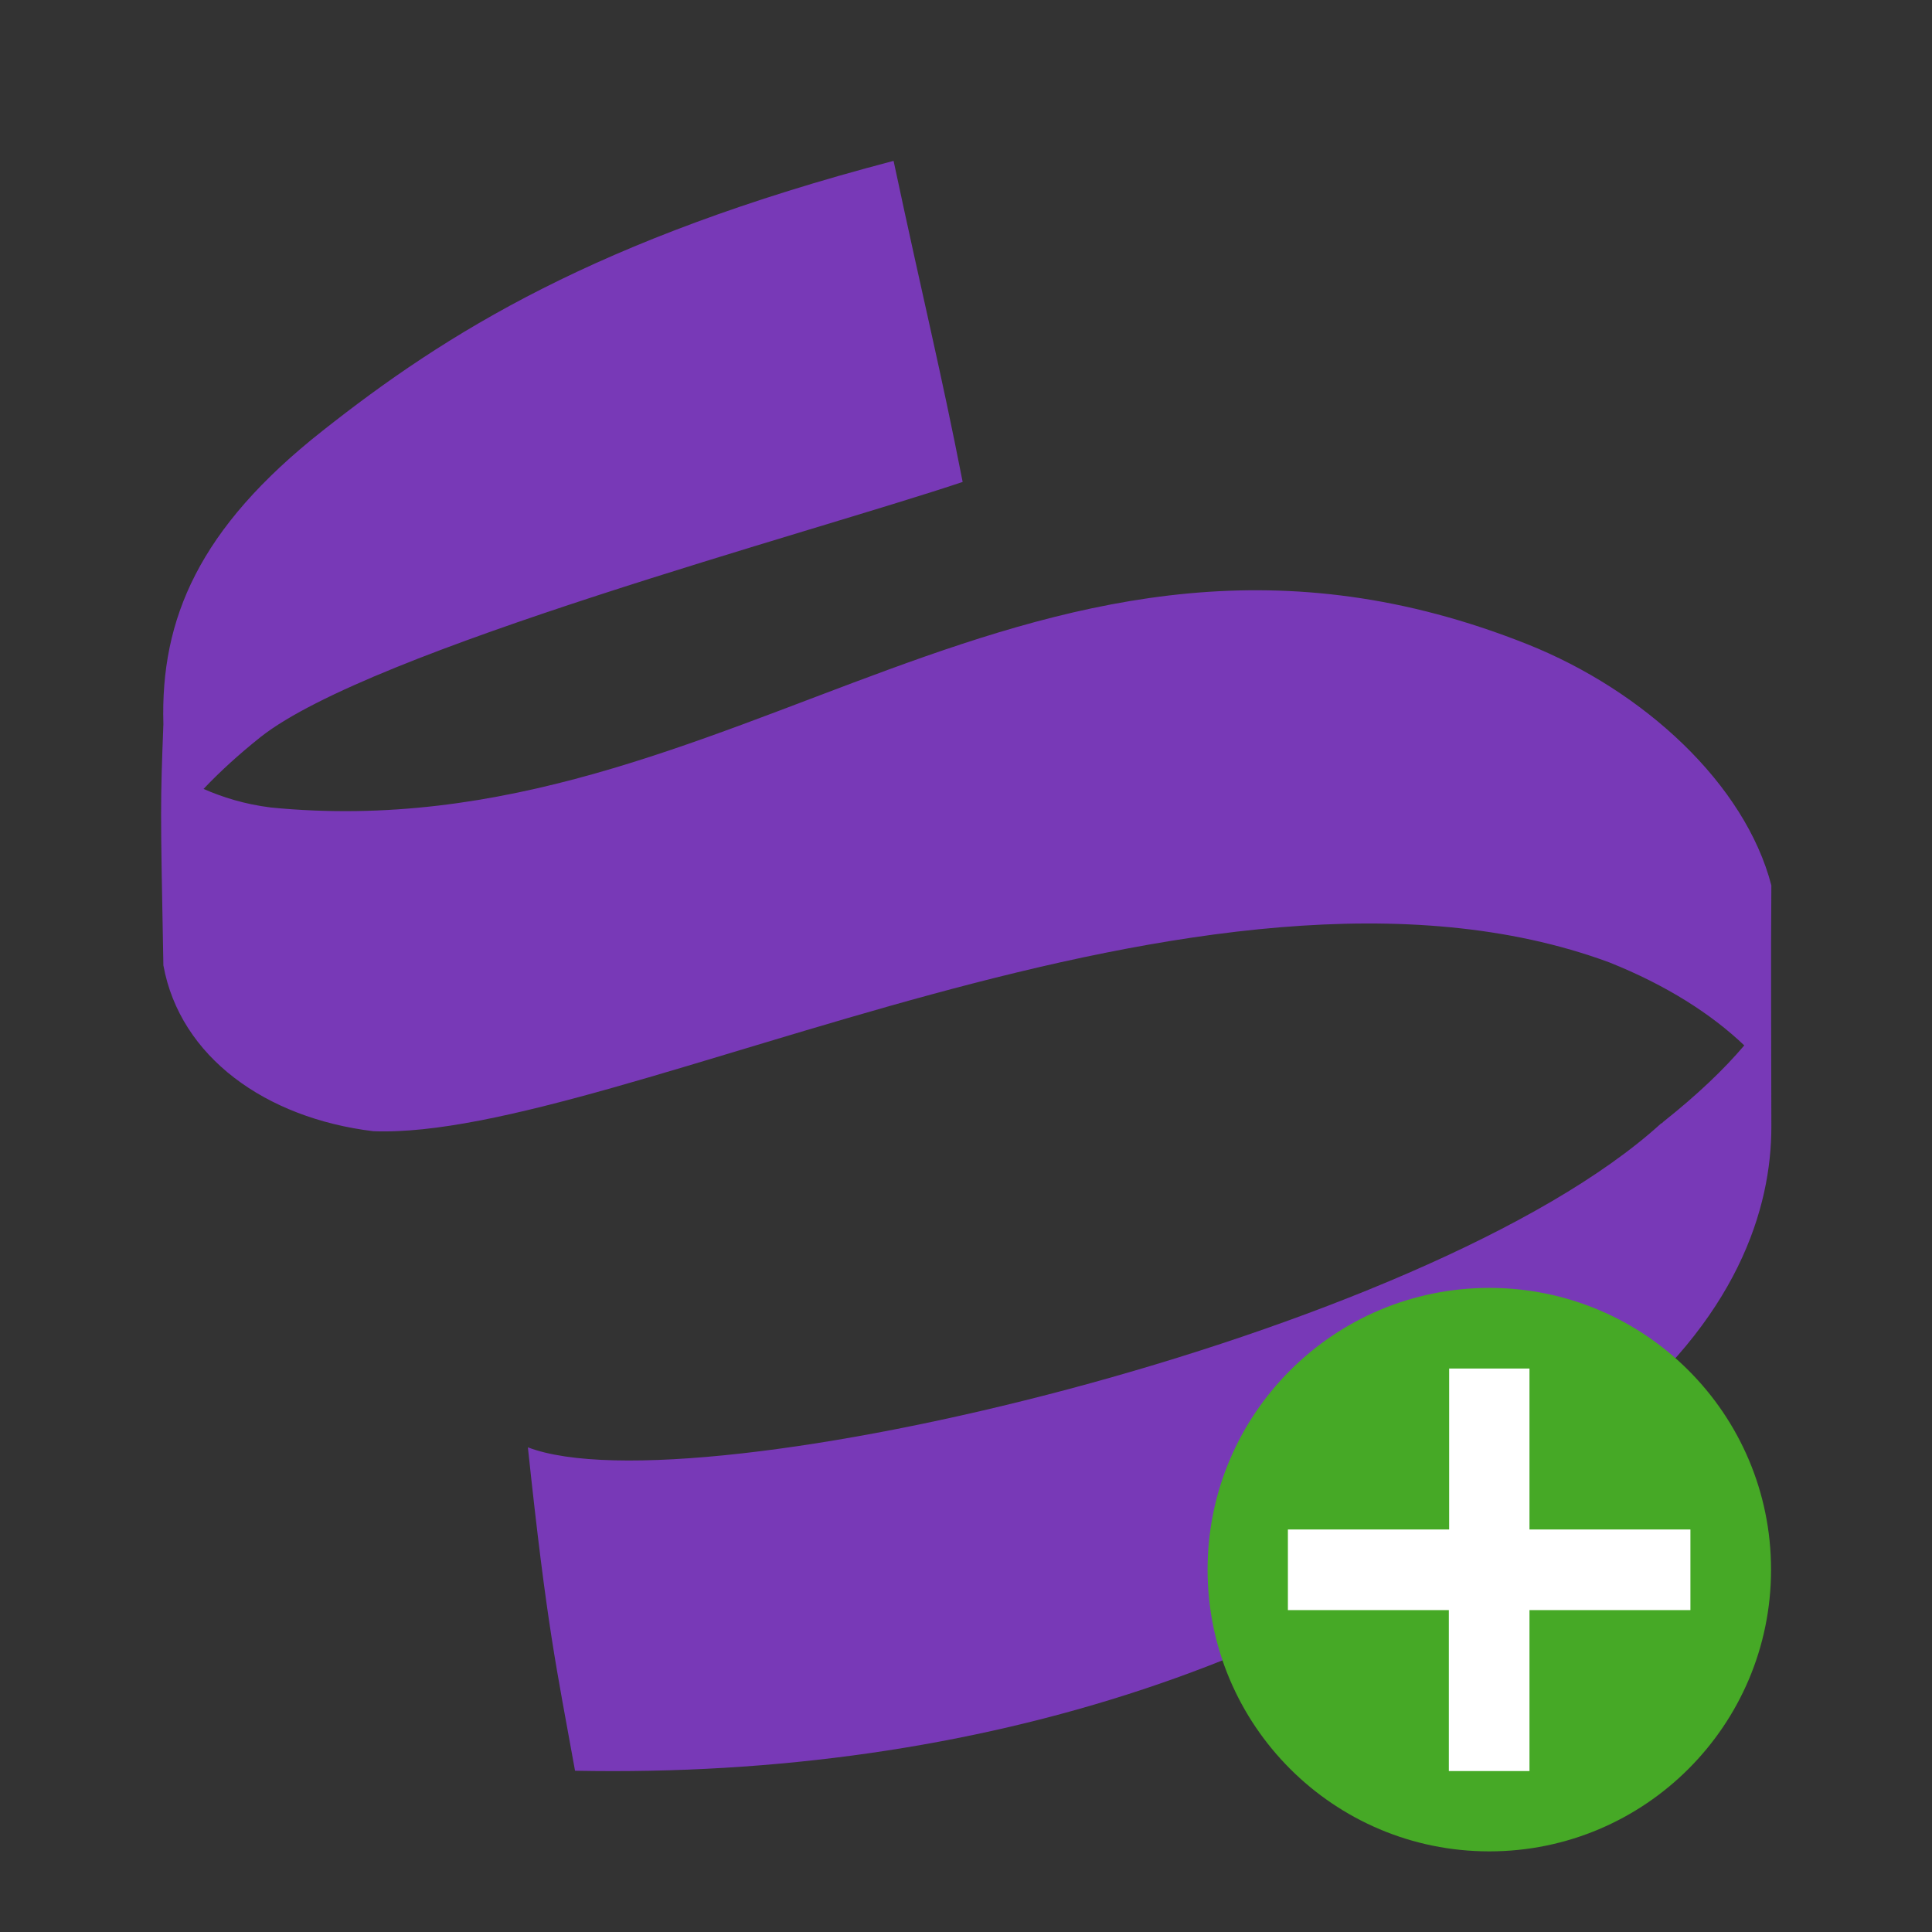 <?xml version="1.0" encoding="UTF-8" standalone="no"?>
<svg
   xmlns:dc="http://purl.org/dc/elements/1.1/"
   xmlns:cc="http://creativecommons.org/ns#"
   xmlns:rdf="http://www.w3.org/1999/02/22-rdf-syntax-ns#"
   xmlns:svg="http://www.w3.org/2000/svg"
   xmlns="http://www.w3.org/2000/svg"
   xmlns:sodipodi="http://sodipodi.sourceforge.net/DTD/sodipodi-0.dtd"
   xmlns:inkscape="http://www.inkscape.org/namespaces/inkscape"
   width="24"
   height="24"
   viewBox="0 0 6.35 6.35"
   version="1.1"
   id="svg3971"
   inkscape:version="0.92.4 (5da689c313, 2019-01-14)"
   sodipodi:docname="draw-calligraphic.svg">
  <rect x="0" y="0" width="6.35" height="6.35" fill="#333333" stroke="none"/>
  <defs
     id="defs3965" />
  <sodipodi:namedview
     id="base"
     pagecolor="#ffffff"
     bordercolor="#666666"
     borderopacity="1.0"
     inkscape:pageopacity="0.0"
     inkscape:pageshadow="2"
     inkscape:zoom="1.4142136"
     inkscape:cx="-137.94348"
     inkscape:cy="9.430278"
     inkscape:document-units="px"
     inkscape:current-layer="layer1"
     showgrid="false"
     units="px"
     inkscape:window-width="1294"
     inkscape:window-height="704"
     inkscape:window-x="72"
     inkscape:window-y="27"
     inkscape:window-maximized="1"
     inkscape:snap-global="false"
     inkscape:document-rotation="0">
    <inkscape:grid
       type="xygrid"
       id="grid4605" />
  </sodipodi:namedview>
  <g
     inkscape:label="Layer 1"
     inkscape:groupmode="layer"
     id="layer1"
     transform="translate(0,-290.65)">
    <path
       style="color:#000000;font-style:normal;font-variant:normal;font-weight:normal;font-stretch:normal;font-size:medium;line-height:normal;font-family:sans-serif;font-variant-ligatures:normal;font-variant-position:normal;font-variant-caps:normal;font-variant-numeric:normal;font-variant-alternates:normal;font-feature-settings:normal;text-indent:0;text-align:start;text-decoration:none;text-decoration-line:none;text-decoration-style:solid;text-decoration-color:#000000;letter-spacing:normal;word-spacing:normal;text-transform:none;writing-mode:lr-tb;direction:ltr;text-orientation:mixed;dominant-baseline:auto;baseline-shift:baseline;text-anchor:start;white-space:normal;shape-padding:0;clip-rule:nonzero;display:inline;overflow:visible;visibility:visible;opacity:1;isolation:auto;mix-blend-mode:normal;color-interpolation:sRGB;color-interpolation-filters:linearRGB;solid-color:#000000;solid-opacity:1;vector-effect:none;fill:#7839b7;fill-opacity:1;fill-rule:nonzero;stroke:none;stroke-width:0.27px;stroke-linecap:butt;stroke-linejoin:miter;stroke-miterlimit:4;stroke-dasharray:none;stroke-dashoffset:0;stroke-opacity:1;color-rendering:auto;image-rendering:auto;shape-rendering:auto;text-rendering:auto;enable-background:accumulate"
       d="m 2.936,291.179 c -0.977,0.256 -1.47,0.566 -1.876,0.887 -0.406,0.32 -0.533,0.618 -0.523,0.964 -0.01,0.266 -0.01,0.266 0,0.793 0.055,0.301 0.336,0.502 0.69,0.545 0.798,0.031 2.737,-1.044 4.062,-0.555 0.188,0.075 0.336,0.17 0.444,0.273 -0.067,0.079 -0.154,0.162 -0.266,0.251 l -0.004,0.004 -0.004,0.002 c -0.77,0.701 -3.182,1.272 -3.724,1.064 0.063,0.594 0.094,0.724 0.155,1.063 1.327,0.026 2.531,-0.364 3.377,-1.132 0.446,-0.352 0.555,-0.719 0.555,-0.984 0,-0.265 -0.002,-0.542 0,-0.794 -0.086,-0.331 -0.416,-0.639 -0.803,-0.793 -1.619,-0.644 -2.6,0.688 -4.129,0.537 -0.088,-0.011 -0.159,-0.034 -0.221,-0.061 0.053,-0.056 0.114,-0.112 0.188,-0.171 0.363,-0.286 1.809,-0.671 2.307,-0.838 -0.073,-0.373 -0.126,-0.581 -0.227,-1.055 z"
       id="path882"
       inkscape:connector-curvature="0"
       sodipodi:nodetypes="cccccccccccccscccccccc" />
    <circle
       style="opacity:1;vector-effect:none;fill:#46a926;fill-opacity:1;stroke:none;stroke-width:0.926;stroke-linecap:butt;stroke-linejoin:round;stroke-miterlimit:4;stroke-dasharray:none;stroke-dashoffset:0;stroke-opacity:1"
       id="path2644"
       cy="295.809"
       cx="4.895"
       r="0.926" />
    <path
       inkscape:connector-curvature="0"
       id="path1063"
       overflow="visible"
       font-weight="400"
       style="color:#000000;font-weight:400;line-height:normal;font-family:sans-serif;text-indent:0;text-align:start;text-decoration:none;text-decoration-line:none;text-decoration-style:solid;text-decoration-color:#000000;text-transform:none;white-space:normal;overflow:visible;isolation:auto;mix-blend-mode:normal;fill:#ffffff;fill-opacity:1;stroke-width:0.265;marker:none"
       d="m 4.763,295.148 v 0.529 H 4.233 v 0.265 h 0.529 v 0.529 h 0.265 v -0.529 h 0.529 v -0.265 H 5.027 v -0.529 z" />
  </g>
</svg>
